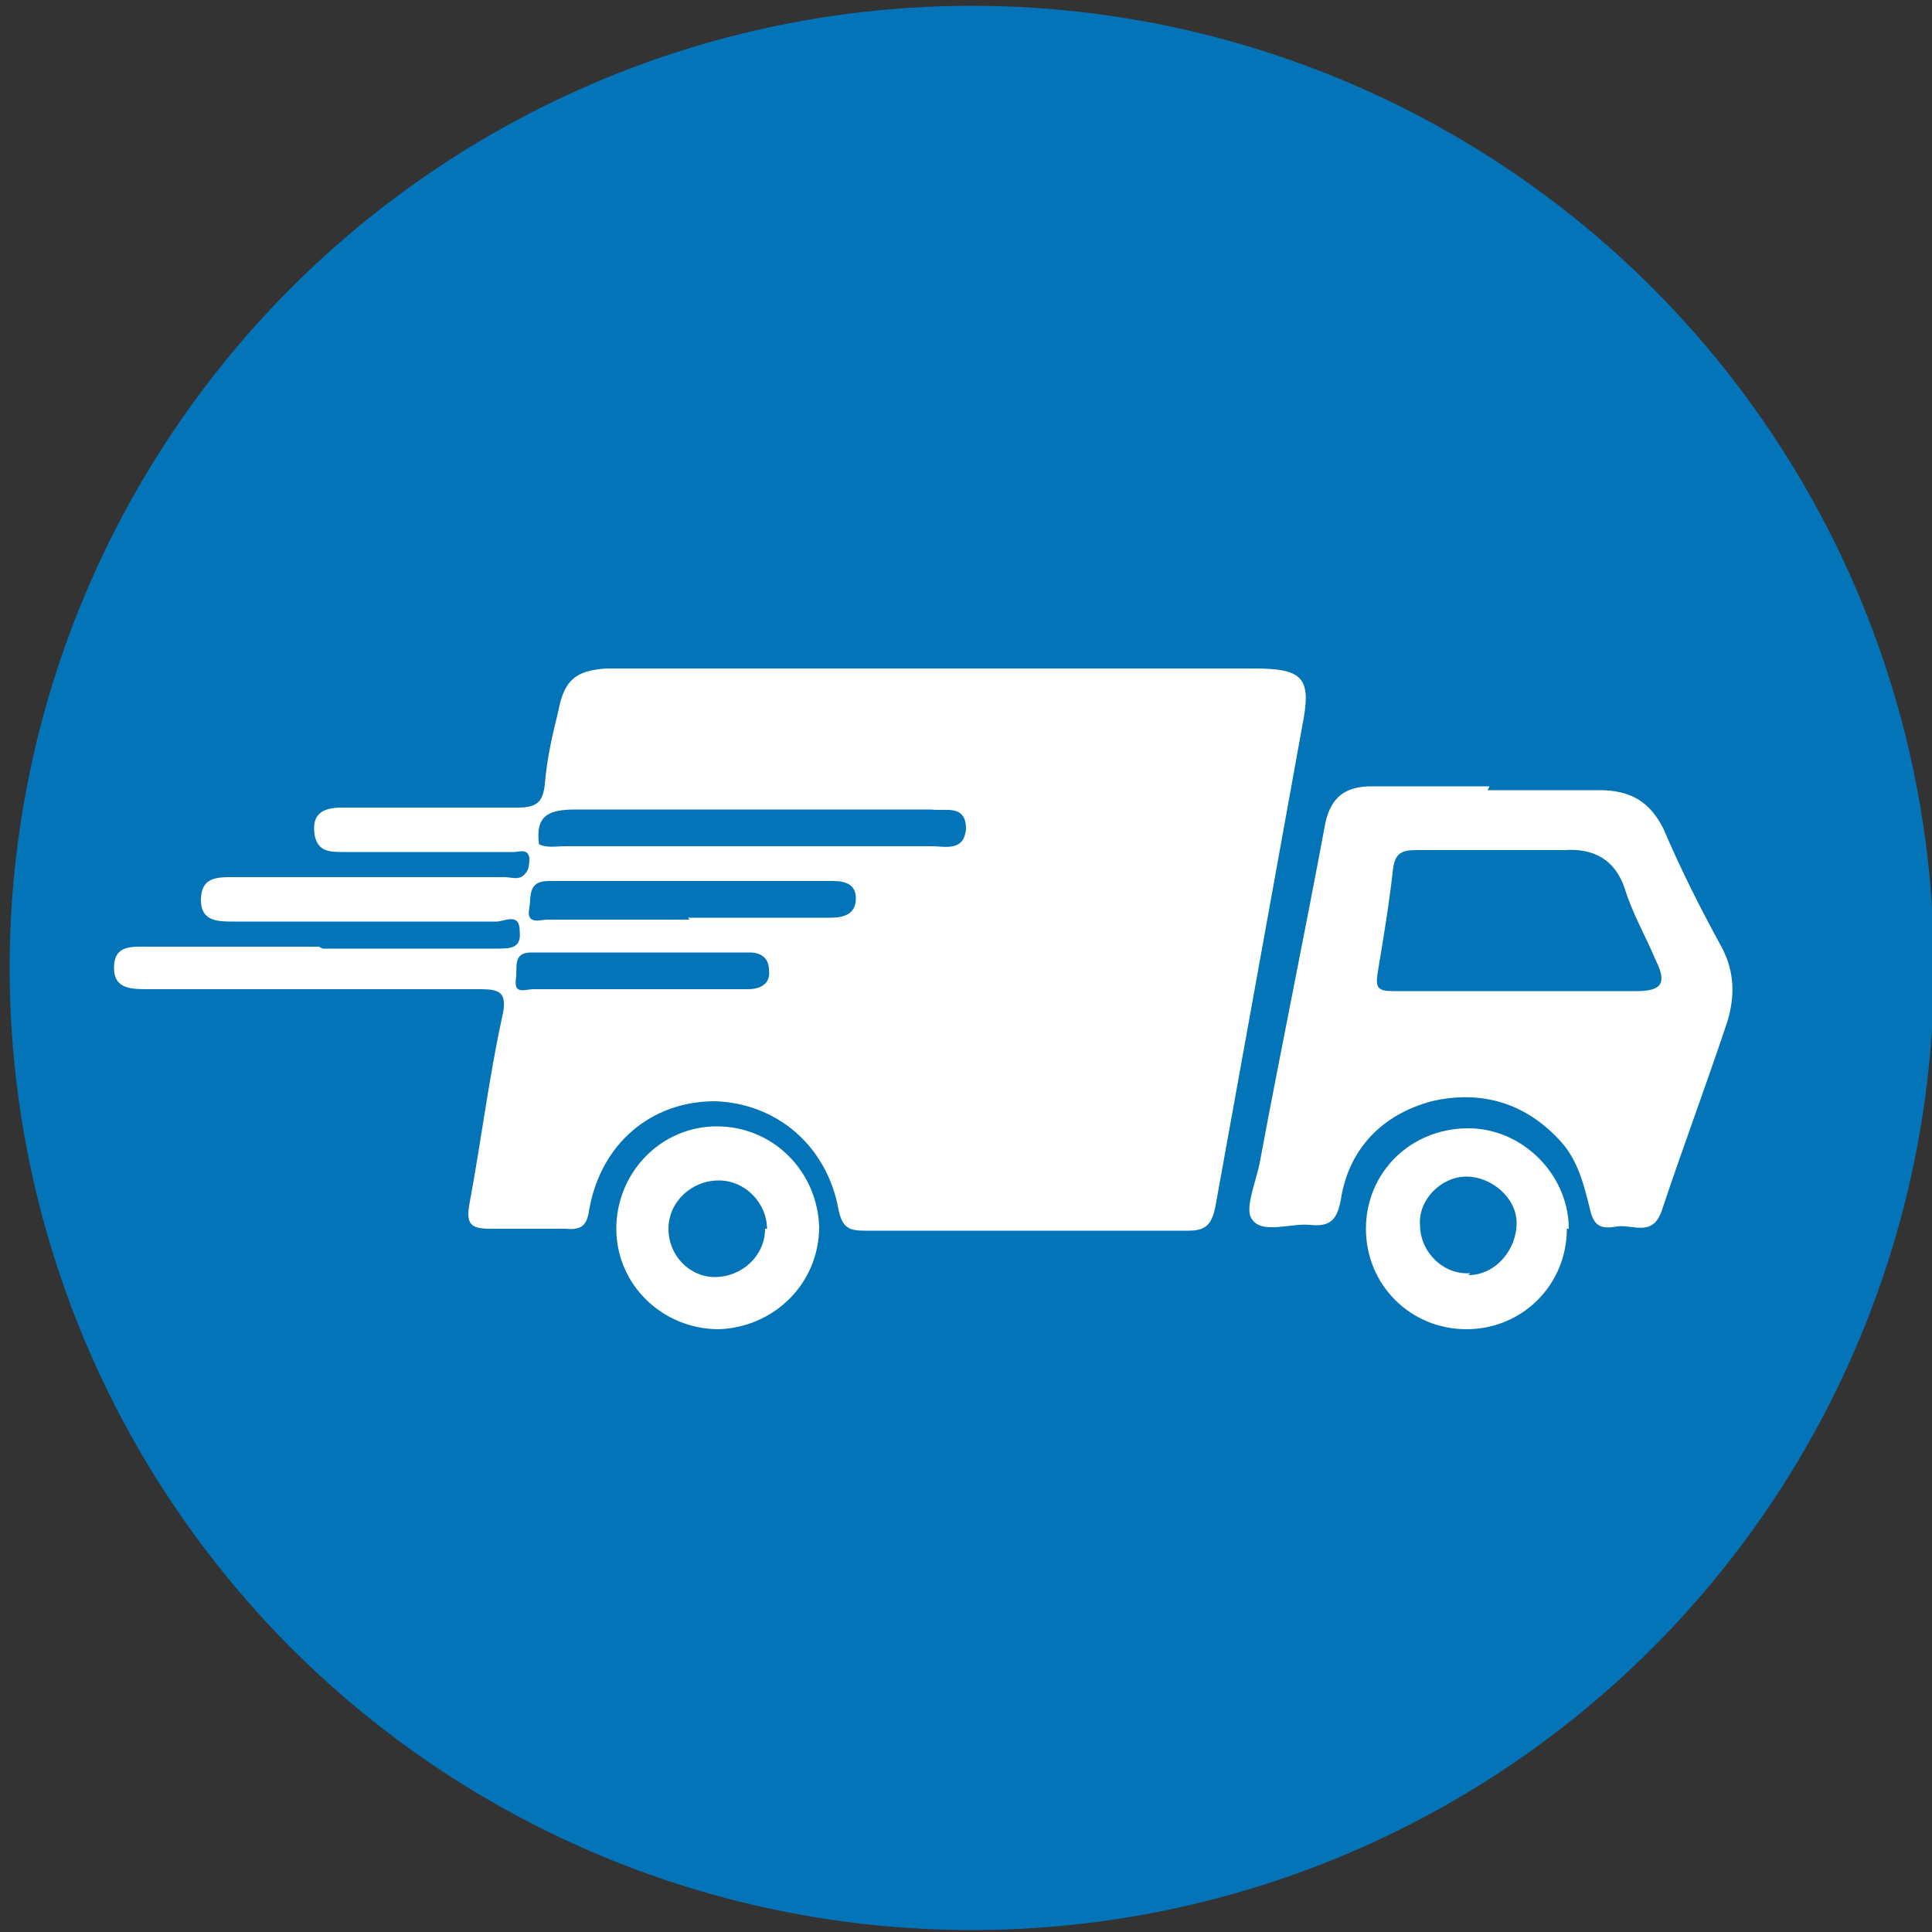 <svg xmlns="http://www.w3.org/2000/svg" id="Ebene_1" data-name="Ebene 1" viewBox="0 0 100 100"><rect x="0" y="0" width="100" height="100" fill="#333333" stroke="none"/><defs><style>      .cls-1 {        fill: #0374b8;      }      .cls-1, .cls-2 {        stroke-width: 0px;      }      .cls-2 {        fill: #fff;      }    </style></defs><circle class="cls-1" cx="50.3" cy="50.1" r="49.8"></circle><path class="cls-2" d="M16.7,49.1c3,0,6,0,9,0,.7,0,1.3,0,1.2-.9,0-1-.8-.5-1.2-.5-4.5,0-9.1,0-13.6,0-.8,0-1.7,0-1.7-1.1,0-1.2.8-1.2,1.7-1.2,4.7,0,9.4,0,14,0,.4,0,.8.2,1.1-.2.2-.2.2-.6.2-.8-.1-.5-.5-.3-.8-.3-2.9,0-5.9,0-8.8,0-.7,0-1.3,0-1.5-.8-.2-1.1.3-1.5,1.4-1.5,3,0,6.1,0,9.1,0,1,0,1.3-.3,1.4-1.2.1-1.3.4-2.6.7-3.8.3-1.6.9-2.1,2.5-2.2,1.1,0,2.1,0,3.2,0,10.1,0,20.2,0,30.3,0,2.6,0,3,.5,2.5,3-1.5,8.3-3,16.6-4.5,24.9-.2.9-.5,1.2-1.4,1.2-5.6,0-11.1,0-16.7,0-.8,0-1.2-.1-1.4-1.1-.6-3.3-3.2-5.5-6.4-5.6-3.3,0-5.9,2.2-6.5,5.6-.1.7-.3,1.1-1.2,1-1.3,0-2.6,0-3.9,0-1,0-1.3-.2-1.1-1.3.6-3.2,1-6.5,1.7-9.7.3-1.3-.2-1.4-1.2-1.4-5.7,0-11.4,0-17.1,0-.9,0-1.8,0-1.8-1.1,0-1.2.9-1.1,1.8-1.1,2.9,0,5.9,0,8.8,0ZM27.9,43.7c.4.2.9.1,1.4.1,3.6,0,7.2,0,10.8,0,2.7,0,5.4,0,8.1,0,.7,0,1.7.3,1.8-.9,0-1.3-1.1-.9-1.8-1-.3,0-.6,0-.9,0-5.8,0-11.7,0-17.5,0-1.4,0-2.1.3-1.9,1.8ZM35.6,47.5c2.5,0,4.9,0,7.4,0,.7,0,1.3-.2,1.3-1,0-.7-.5-.9-1.2-.9-4.9,0-9.8,0-14.7,0-1.1,0-.9.8-1,1.4-.2.9.6.6.9.6,2.5,0,4.9,0,7.4,0ZM32.9,51.2c1.9,0,3.9,0,5.8,0,.7,0,1.2-.3,1.1-1,0-.6-.4-.9-1-.9-3.8,0-7.5,0-11.3,0-1,0-.7.8-.8,1.4-.1.8.5.5.9.5,1.8,0,3.6,0,5.3,0Z"></path><path class="cls-2" d="M77,40.9c1.9,0,3.9,0,5.8,0,1.6,0,2.6.6,3.3,2,.9,2.1,1.9,4.1,3,6.1.7,1.3.7,2.6.3,3.9-1.1,3.3-2.3,6.5-3.4,9.8-.5,1.4-1.6.6-2.4.8-.7.1-1.1,0-1.3-.9-.3-1.2-.6-2.5-1.5-3.5-1.8-2-4.1-2.7-6.7-2.1-2.6.7-4.3,2.5-4.7,5.1-.2,1.1-.6,1.4-1.6,1.3-1-.1-2.5.5-3-.3-.4-.5.2-1.9.4-2.9,1.1-5.9,2.3-11.7,3.4-17.6.3-1.4,1.1-1.9,2.4-1.9,2,0,4.1,0,6.1,0ZM78.5,51.3s0,0,0,0c2.1,0,4.2,0,6.2,0,1.3,0,1.6-.4,1-1.6-.5-1.2-1.2-2.4-1.6-3.7-.5-1.5-1.6-2.1-3.1-2-2.6,0-5.1,0-7.7,0-.8,0-1.1.2-1.2,1-.2,1.8-.5,3.6-.8,5.4-.1.7,0,.9.8.9,2.1,0,4.2,0,6.4,0Z"></path><path class="cls-2" d="M42.4,63.5c0,2.9-2.3,5.2-5.2,5.3-2.9,0-5.3-2.3-5.3-5.2,0-2.9,2.3-5.3,5.2-5.3,2.9,0,5.2,2.3,5.3,5.2ZM39.7,63.6c0-1.3-1.1-2.5-2.5-2.5-1.4,0-2.6,1.1-2.6,2.5,0,1.4,1.1,2.5,2.4,2.5,1.4,0,2.6-1.1,2.6-2.5Z"></path><path class="cls-2" d="M81.1,63.6c0,2.9-2.3,5.2-5.2,5.2-2.9,0-5.2-2.3-5.2-5.2,0-2.9,2.3-5.2,5.3-5.2,2.8,0,5.2,2.4,5.2,5.2ZM76,66c1.4,0,2.5-1.3,2.5-2.7,0-1.3-1.3-2.4-2.6-2.4-1.3,0-2.5,1.2-2.4,2.5,0,1.4,1.2,2.6,2.6,2.5Z"></path></svg>